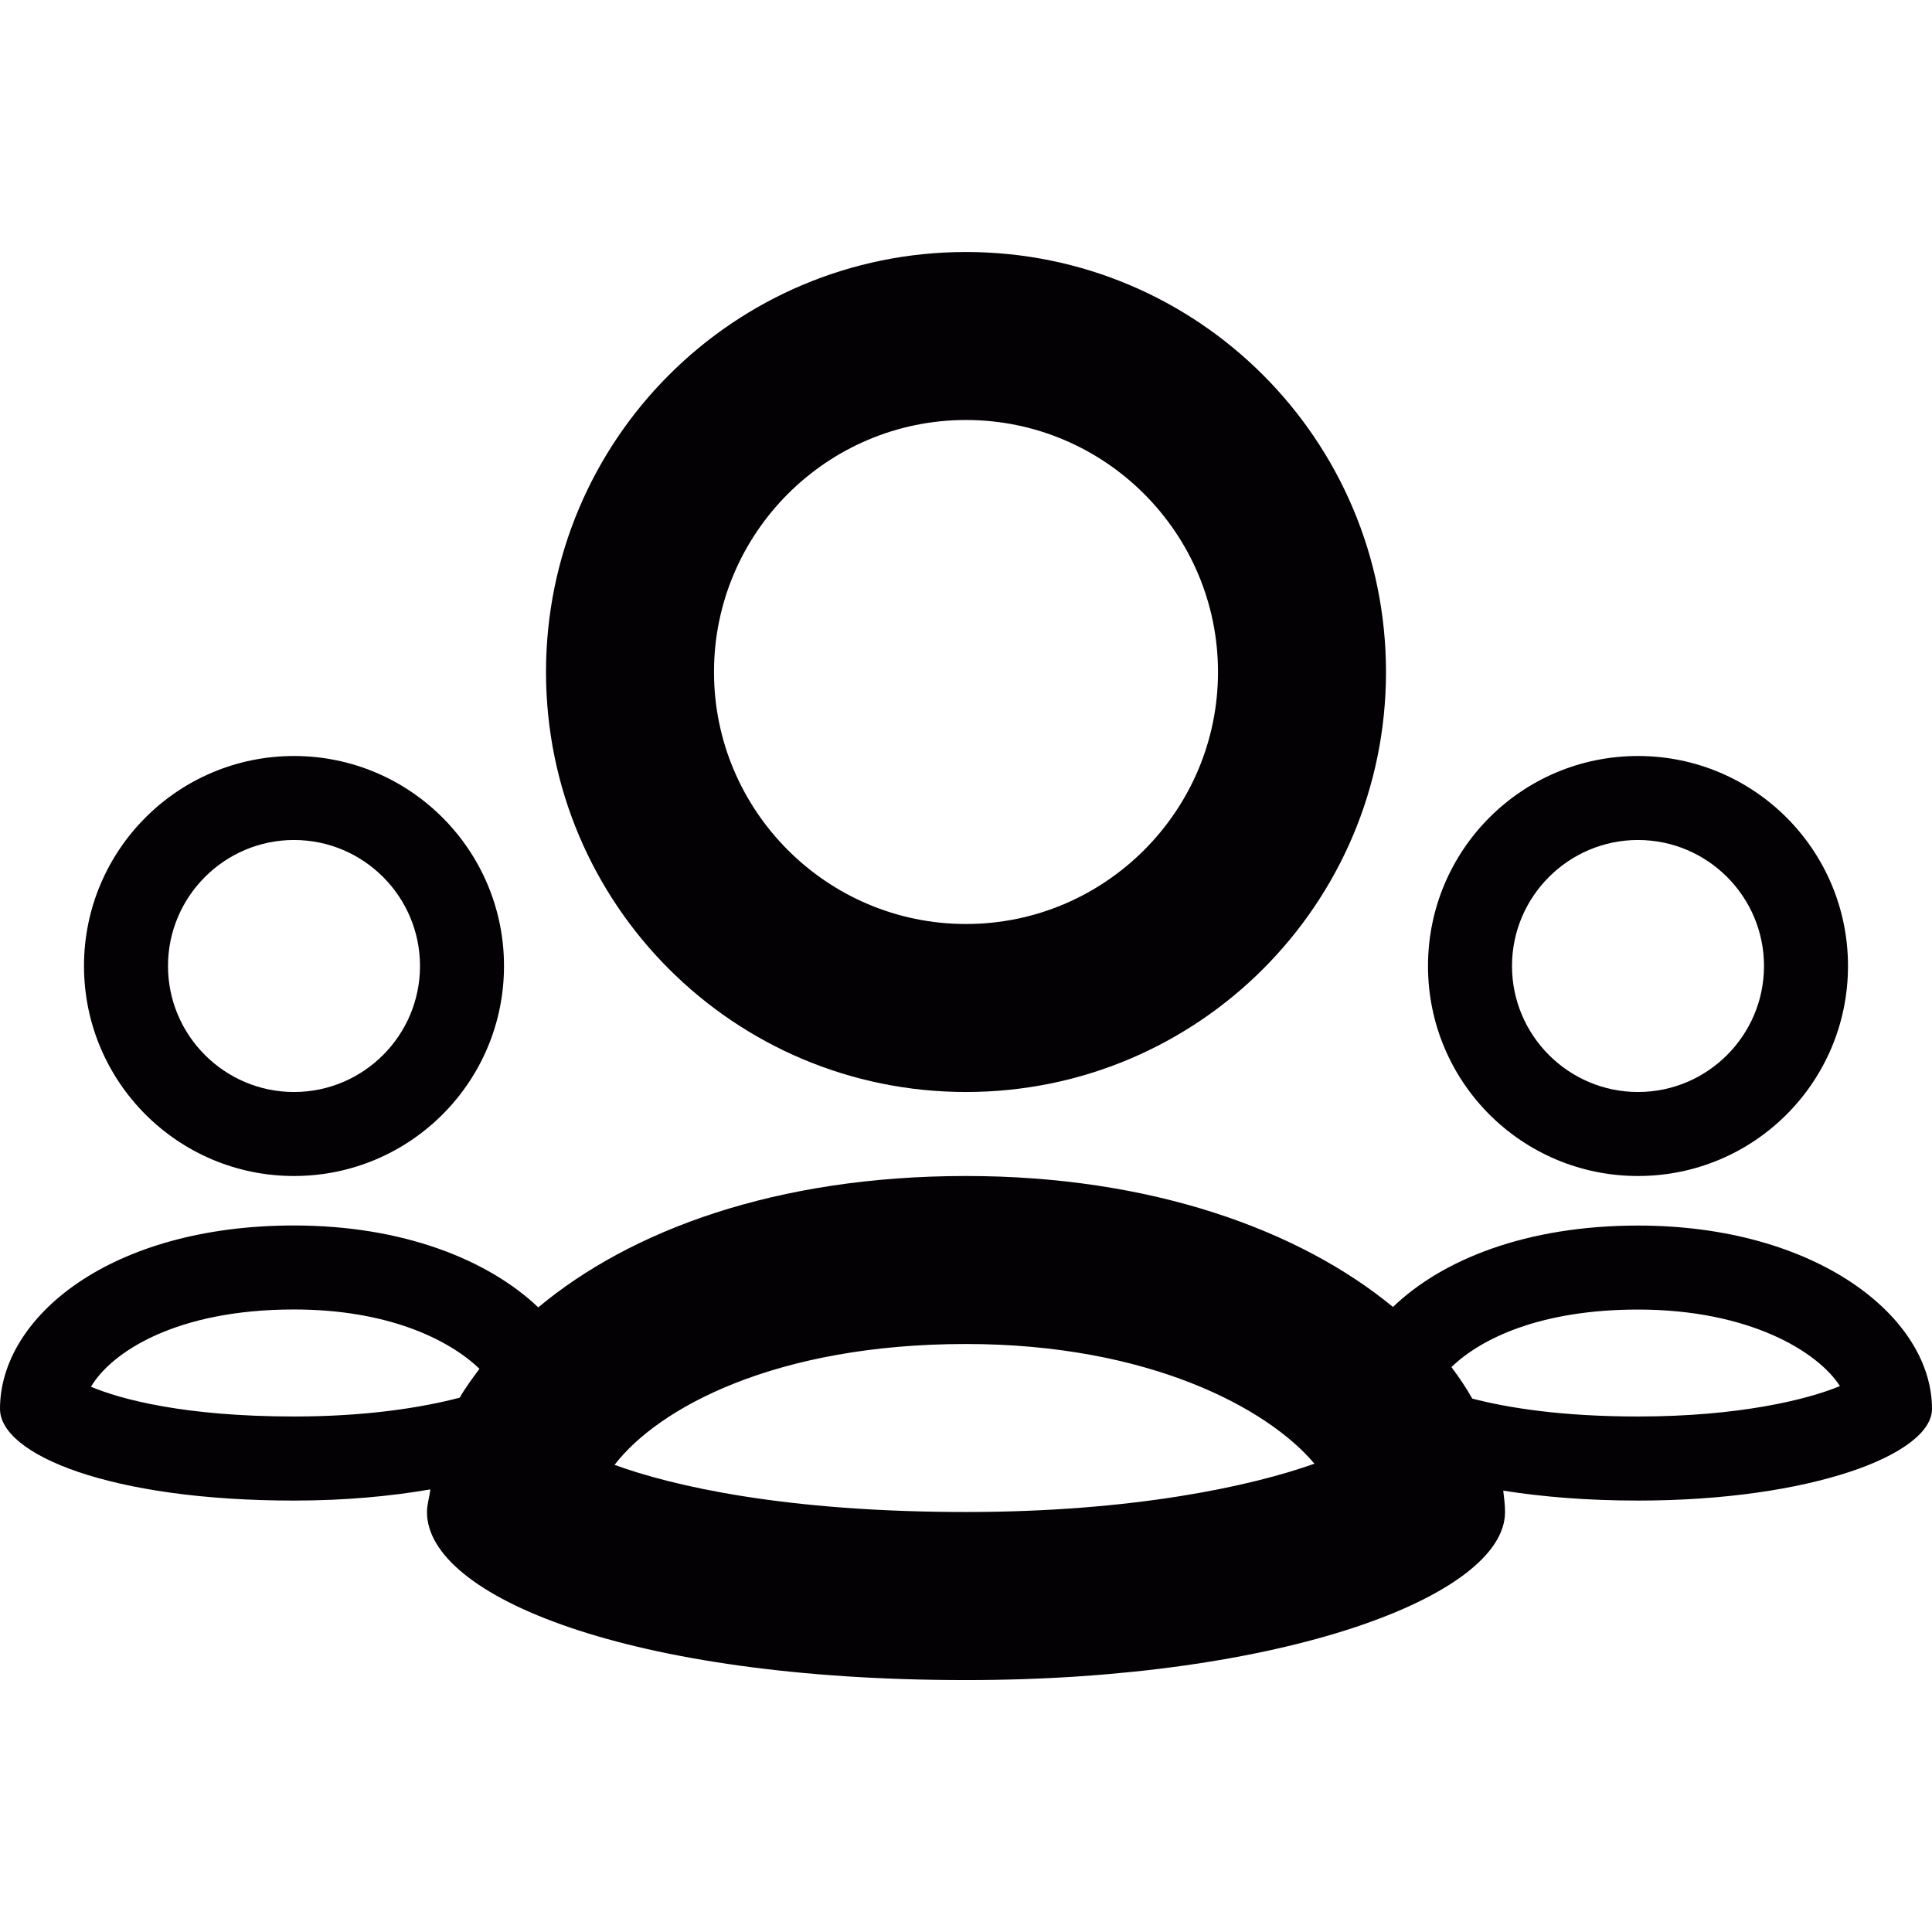 <?xml version="1.0" encoding="UTF-8"?> <!-- Generator: Adobe Illustrator 18.1.1, SVG Export Plug-In . SVG Version: 6.00 Build 0) --> <svg xmlns="http://www.w3.org/2000/svg" xmlns:xlink="http://www.w3.org/1999/xlink" id="Capa_1" x="0px" y="0px" viewBox="0 0 23 23" style="enable-background:new 0 0 23 23;" xml:space="preserve"> <g> <g> <path style="fill:#030104;" d="M11.5,13c2.764,0,5-2.238,5-5s-2.236-5-5-5s-5,2.238-5,5S8.736,13,11.5,13z M11.5,5 c1.654,0,3,1.346,3,3s-1.346,3-3,3s-3-1.346-3-3S9.846,5,11.5,5z"></path> <path style="fill:#030104;" d="M19.5,14c1.381,0,2.5-1.117,2.5-2.5c0-1.381-1.119-2.5-2.5-2.5c-1.382,0-2.5,1.119-2.5,2.5 C17,12.883,18.118,14,19.5,14z M19.5,10c0.827,0,1.5,0.673,1.5,1.5S20.327,13,19.5,13S18,12.326,18,11.5S18.673,10,19.5,10z"></path> <path style="fill:#030104;" d="M19.5,14.59c-1.331,0-2.332,0.406-2.917,0.969C15.468,14.641,13.705,14,11.5,14 c-2.266,0-3.995,0.648-5.092,1.564C5.812,14.998,4.8,14.589,3.5,14.589c-2.188,0-3.5,1.091-3.5,2.183 c0,0.545,1.312,1.092,3.5,1.092c0.604,0,1.146-0.051,1.623-0.133c-0.01,0.09-0.04,0.18-0.04,0.27c0,1,2.405,2,6.417,2 c3.762,0,6.417-1,6.417-2c0-0.085-0.011-0.17-0.021-0.255c0.463,0.073,0.996,0.118,1.604,0.118c2.051,0,3.5-0.547,3.5-1.092 C23,15.68,21.627,14.59,19.5,14.59z M3.5,16.863c-1.309,0-2.068-0.207-2.417-0.354c0.239-0.405,1.003-0.92,2.417-0.92 c1.107,0,1.837,0.351,2.208,0.706c-0.084,0.114-0.169,0.227-0.235,0.344C5.021,16.757,4.365,16.863,3.5,16.863z M11.5,18 c-2.163,0-3.501-0.312-4.184-0.561C7.837,16.76,9.234,16,11.5,16c2.169,0,3.59,0.761,4.148,1.425C14.893,17.694,13.486,18,11.5,18 z M19.5,16.863c-0.914,0-1.546-0.103-1.973-0.213c-0.072-0.127-0.155-0.252-0.248-0.375c0.356-0.345,1.071-0.685,2.221-0.685 c1.324,0,2.141,0.501,2.404,0.911C21.514,16.663,20.699,16.863,19.5,16.863z"></path> <path style="fill:#030104;" d="M3.5,14C4.881,14,6,12.881,6,11.5C6,10.121,4.881,9,3.5,9C2.118,9,1,10.121,1,11.5 C1,12.88,2.118,14,3.5,14z M3.5,10C4.327,10,5,10.673,5,11.5S4.327,13,3.5,13S2,12.326,2,11.5S2.673,10,3.5,10z"></path> </g> </g> <g> </g> <g> </g> <g> </g> <g> </g> <g> </g> <g> </g> <g> </g> <g> </g> <g> </g> <g> </g> <g> </g> <g> </g> <g> </g> <g> </g> <g> </g> </svg> 